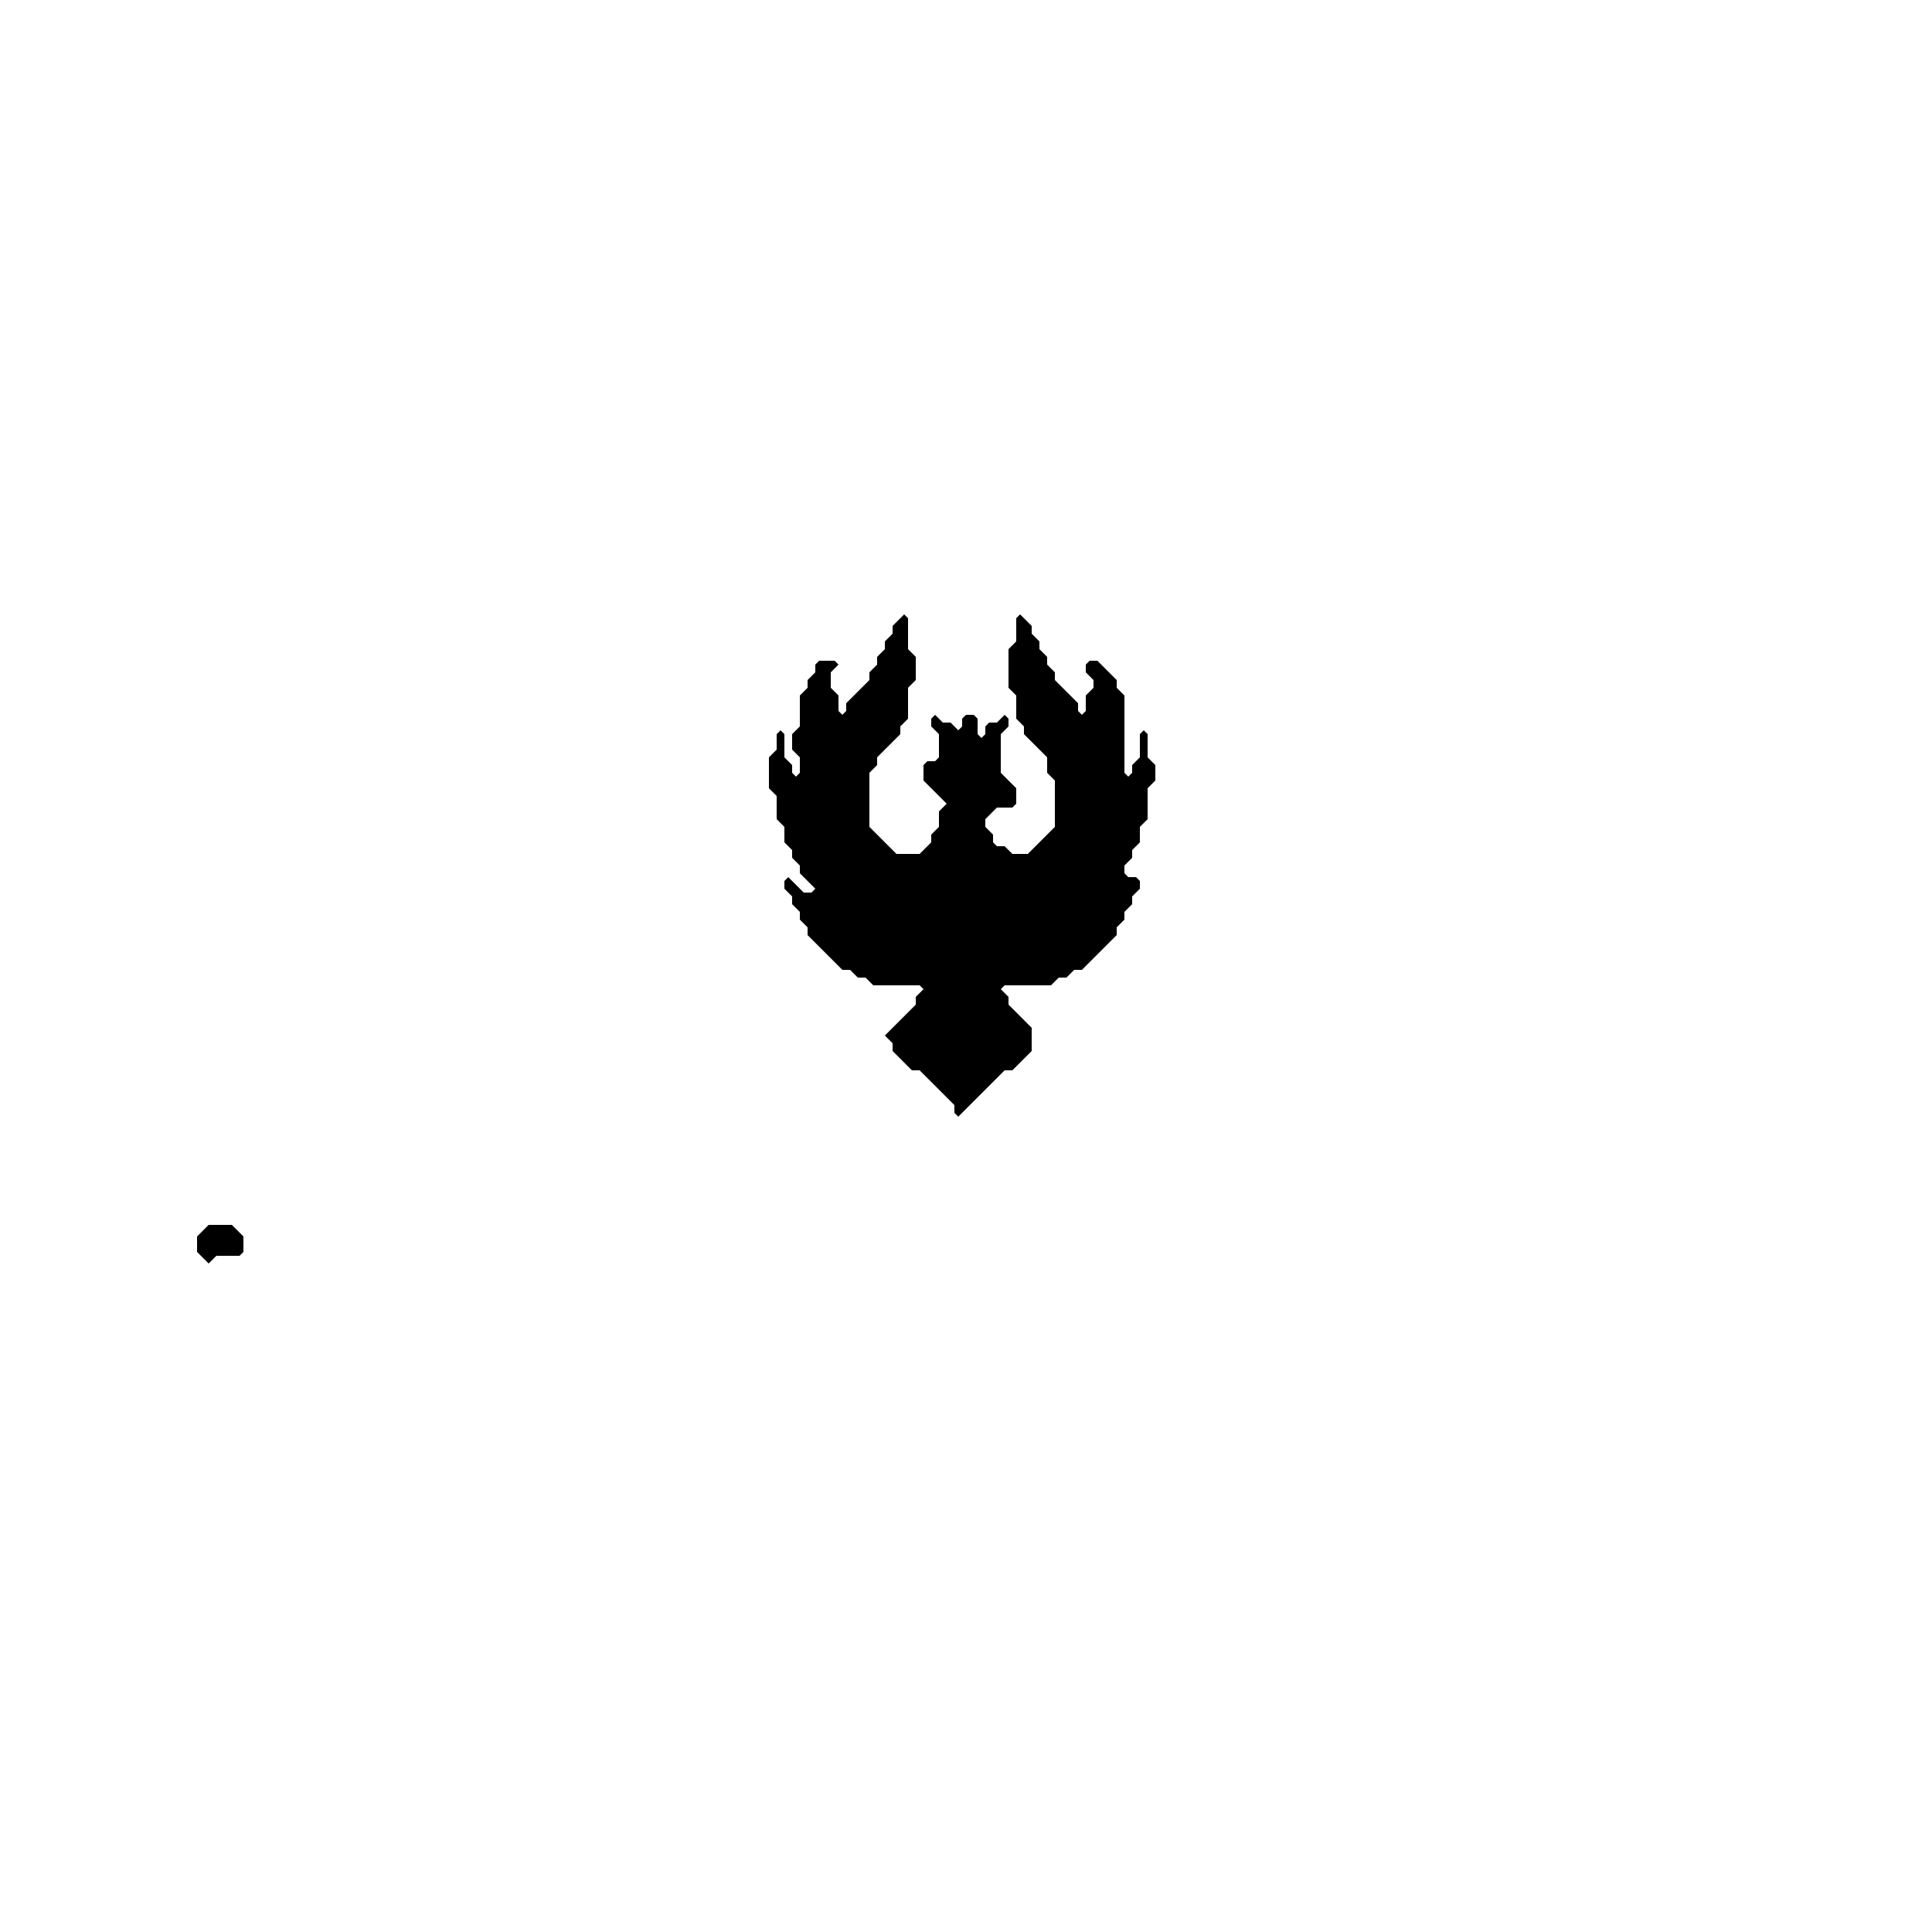 <svg xmlns="http://www.w3.org/2000/svg" width="250" height="250" viewBox="0 0 250 250"><path d="M 124.50,144.00 125.00,143.50 125.50,143.00 126.00,142.50 126.50,142.00 127.00,141.50 127.50,141.00 128.00,140.50 128.50,140.00 129.00,139.50 129.50,139.00 130.00,138.50 131.00,138.50 131.50,138.00 132.00,137.50 132.50,137.00 133.00,136.50 133.50,136.00 133.50,135.00 133.50,134.00 133.50,133.00 133.00,132.50 132.50,132.00 132.00,131.50 131.50,131.00 131.00,130.50 130.50,130.00 130.50,129.00 130.00,128.50 129.50,128.00 130.00,127.50 131.00,127.50 132.00,127.50 133.00,127.50 134.00,127.50 135.00,127.50 136.00,127.50 136.50,127.00 137.00,126.50 138.00,126.50 138.50,126.00 139.00,125.50 140.00,125.50 140.50,125.00 141.00,124.50 141.50,124.00 142.00,123.50 142.50,123.00 143.00,122.50 143.50,122.00 144.00,121.50 144.50,121.00 144.50,120.00 145.00,119.50 145.50,119.00 145.50,118.00 146.00,117.50 146.50,117.00 146.50,116.00 147.00,115.50 147.50,115.00 147.50,114.00 147.00,113.50 146.00,113.50 145.50,113.00 145.50,112.00 146.00,111.50 146.50,111.00 146.50,110.00 147.00,109.50 147.50,109.00 147.50,108.00 147.50,107.00 148.00,106.50 148.50,106.00 148.50,105.00 148.50,104.00 148.50,103.00 148.50,102.00 149.00,101.50 149.50,101.00 149.50,100.00 149.50,99.00 149.00,98.50 148.50,98.00 148.50,97.00 148.50,96.00 148.50,95.00 148.00,94.50 147.50,95.00 147.50,96.00 147.50,97.00 147.50,98.00 147.00,98.50 146.50,99.00 146.50,100.00 146.00,100.50 145.50,100.00 145.50,99.00 145.50,98.00 145.50,97.00 145.50,96.00 145.50,95.00 145.50,94.00 145.50,93.00 145.50,92.00 145.50,91.00 145.50,90.00 145.00,89.50 144.50,89.00 144.50,88.00 144.00,87.50 143.50,87.00 143.00,86.50 142.50,86.00 142.00,85.50 141.00,85.50 140.50,86.00 140.50,87.00 141.00,87.50 141.50,88.00 141.50,89.00 141.00,89.50 140.50,90.00 140.50,91.00 140.50,92.00 140.00,92.50 139.50,92.00 139.50,91.00 139.00,90.50 138.50,90.00 138.00,89.50 137.50,89.00 137.00,88.50 136.50,88.00 136.50,87.00 136.00,86.50 135.50,86.00 135.50,85.00 135.00,84.50 134.50,84.00 134.50,83.00 134.00,82.50 133.50,82.00 133.50,81.00 133.00,80.50 132.50,80.00 132.00,79.50 131.50,80.00 131.50,81.00 131.50,82.00 131.50,83.00 131.00,83.50 130.50,84.00 130.50,85.00 130.50,86.00 130.50,87.00 130.50,88.00 130.50,89.00 131.00,89.50 131.50,90.00 131.50,91.00 131.50,92.00 131.50,93.00 132.00,93.50 132.50,94.00 132.50,95.00 133.00,95.50 133.50,96.00 134.00,96.50 134.50,97.00 135.00,97.50 135.50,98.00 135.50,99.00 135.50,100.00 136.00,100.50 136.50,101.00 136.50,102.00 136.50,103.00 136.50,104.00 136.50,105.00 136.50,106.00 136.50,107.00 136.00,107.50 135.50,108.00 135.00,108.50 134.50,109.00 134.00,109.50 133.50,110.00 133.00,110.50 132.00,110.50 131.00,110.50 130.50,110.00 130.00,109.50 129.00,109.50 128.50,109.00 128.50,108.00 128.00,107.50 127.50,107.00 127.50,106.00 128.00,105.50 128.50,105.00 129.00,104.50 130.00,104.50 131.00,104.50 131.50,104.00 131.50,103.00 131.50,102.00 131.00,101.50 130.50,101.00 130.00,100.50 129.50,100.00 129.50,99.00 129.50,98.00 129.50,97.00 129.50,96.00 129.50,95.00 130.00,94.50 130.50,94.00 130.50,93.00 130.00,92.50 129.50,93.00 129.00,93.50 128.00,93.50 127.50,94.00 127.50,95.00 127.00,95.50 126.50,95.00 126.50,94.00 126.50,93.00 126.00,92.50 125.00,92.50 124.50,93.00 124.50,94.00 124.00,94.50 123.50,94.00 123.00,93.50 122.00,93.50 121.50,93.00 121.00,92.50 120.50,93.00 120.50,94.00 121.00,94.50 121.50,95.00 121.50,96.00 121.50,97.00 121.50,98.00 121.00,98.50 120.00,98.50 119.50,99.00 119.50,100.00 119.50,101.00 120.00,101.50 120.50,102.00 121.00,102.50 121.50,103.00 122.00,103.50 122.50,104.00 122.00,104.50 121.50,105.00 121.50,106.00 121.50,107.00 121.00,107.50 120.50,108.00 120.50,109.00 120.00,109.50 119.50,110.00 119.00,110.50 118.00,110.50 117.00,110.50 116.00,110.50 115.50,110.00 115.00,109.50 114.50,109.00 114.00,108.50 113.50,108.00 113.00,107.50 112.50,107.00 112.50,106.00 112.50,105.00 112.50,104.00 112.50,103.00 112.50,102.00 112.50,101.00 112.50,100.00 113.00,99.50 113.50,99.00 113.50,98.00 114.00,97.50 114.50,97.00 115.00,96.50 115.50,96.00 116.00,95.50 116.50,95.00 116.50,94.00 117.00,93.50 117.50,93.00 117.50,92.00 117.50,91.00 117.50,90.00 117.50,89.00 118.00,88.50 118.50,88.00 118.50,87.00 118.50,86.00 118.50,85.00 118.00,84.50 117.50,84.00 117.50,83.00 117.50,82.00 117.50,81.00 117.50,80.00 117.00,79.50 116.50,80.00 116.00,80.50 115.50,81.00 115.50,82.00 115.00,82.50 114.50,83.00 114.50,84.00 114.00,84.50 113.50,85.00 113.50,86.00 113.00,86.50 112.50,87.00 112.50,88.00 112.00,88.50 111.50,89.00 111.00,89.50 110.50,90.00 110.00,90.50 109.50,91.00 109.50,92.00 109.00,92.50 108.50,92.00 108.50,91.00 108.50,90.00 108.00,89.50 107.50,89.00 107.50,88.00 107.50,87.00 108.00,86.50 108.50,86.00 108.00,85.50 107.00,85.50 106.00,85.50 105.50,86.00 105.50,87.00 105.00,87.50 104.50,88.00 104.50,89.00 104.00,89.50 103.50,90.00 103.50,91.00 103.50,92.00 103.50,93.00 103.50,94.00 103.00,94.50 102.50,95.00 102.50,96.00 102.50,97.00 103.00,97.50 103.50,98.00 103.50,99.00 103.50,100.00 103.00,100.50 102.50,100.00 102.50,99.00 102.00,98.50 101.50,98.00 101.50,97.00 101.50,96.00 101.50,95.00 101.00,94.50 100.50,95.00 100.50,96.00 100.50,97.00 100.00,97.50 99.50,98.00 99.50,99.00 99.50,100.00 99.50,101.00 99.50,102.00 100.00,102.50 100.50,103.00 100.50,104.00 100.50,105.00 100.50,106.00 101.00,106.50 101.50,107.00 101.50,108.00 101.50,109.00 102.00,109.50 102.50,110.00 102.50,111.00 103.00,111.50 103.50,112.00 103.50,113.00 104.00,113.50 104.50,114.00 105.00,114.50 105.50,115.00 105.00,115.50 104.00,115.50 103.50,115.00 103.00,114.50 102.50,114.00 102.00,113.50 101.50,114.00 101.50,115.00 102.00,115.50 102.50,116.00 102.50,117.00 103.00,117.50 103.50,118.00 103.50,119.00 104.00,119.50 104.50,120.00 104.50,121.00 105.00,121.50 105.50,122.00 106.00,122.50 106.50,123.00 107.00,123.50 107.50,124.00 108.00,124.50 108.50,125.00 109.00,125.50 110.00,125.50 110.50,126.00 111.00,126.50 112.00,126.50 112.50,127.00 113.00,127.50 114.00,127.50 115.00,127.50 116.00,127.50 117.00,127.50 118.00,127.50 119.00,127.50 119.50,128.00 119.00,128.50 118.50,129.00 118.50,130.00 118.00,130.50 117.50,131.00 117.00,131.50 116.50,132.00 116.00,132.50 115.50,133.00 115.00,133.50 114.50,134.00 115.00,134.50 115.50,135.00 115.50,136.00 116.00,136.50 116.50,137.00 117.00,137.50 117.50,138.00 118.00,138.50 119.00,138.50 119.50,139.00 120.00,139.50 120.50,140.00 121.00,140.50 121.50,141.00 122.00,141.50 122.50,142.00 123.00,142.50 123.50,143.00 123.50,144.00 124.00,144.50 124.50,144.00 Z" fill="black" /><path d="M 126.00,98.50 125.00,98.50 124.50,98.00 125.00,97.50 126.00,97.50 126.50,98.00 126.00,98.50 Z" fill="black" /><path d="M 145.00,114.50 144.50,114.00 145.00,113.50 145.50,114.00 145.00,114.50 Z" fill="black" /><path d="M 144.00,115.50 143.50,115.00 144.00,114.50 144.50,115.00 144.00,115.50 Z" fill="black" /><path d="M 27.50,163.00 28.00,162.50 29.00,162.50 30.00,162.50 31.00,162.50 31.50,162.00 31.50,161.00 31.50,160.00 31.00,159.50 30.50,159.00 30.00,158.50 29.00,158.50 28.00,158.50 27.00,158.50 26.50,159.00 26.00,159.50 25.50,160.00 25.50,161.00 25.50,162.00 26.00,162.50 26.50,163.00 27.00,163.50 27.50,163.00 Z" fill="black" /></svg>